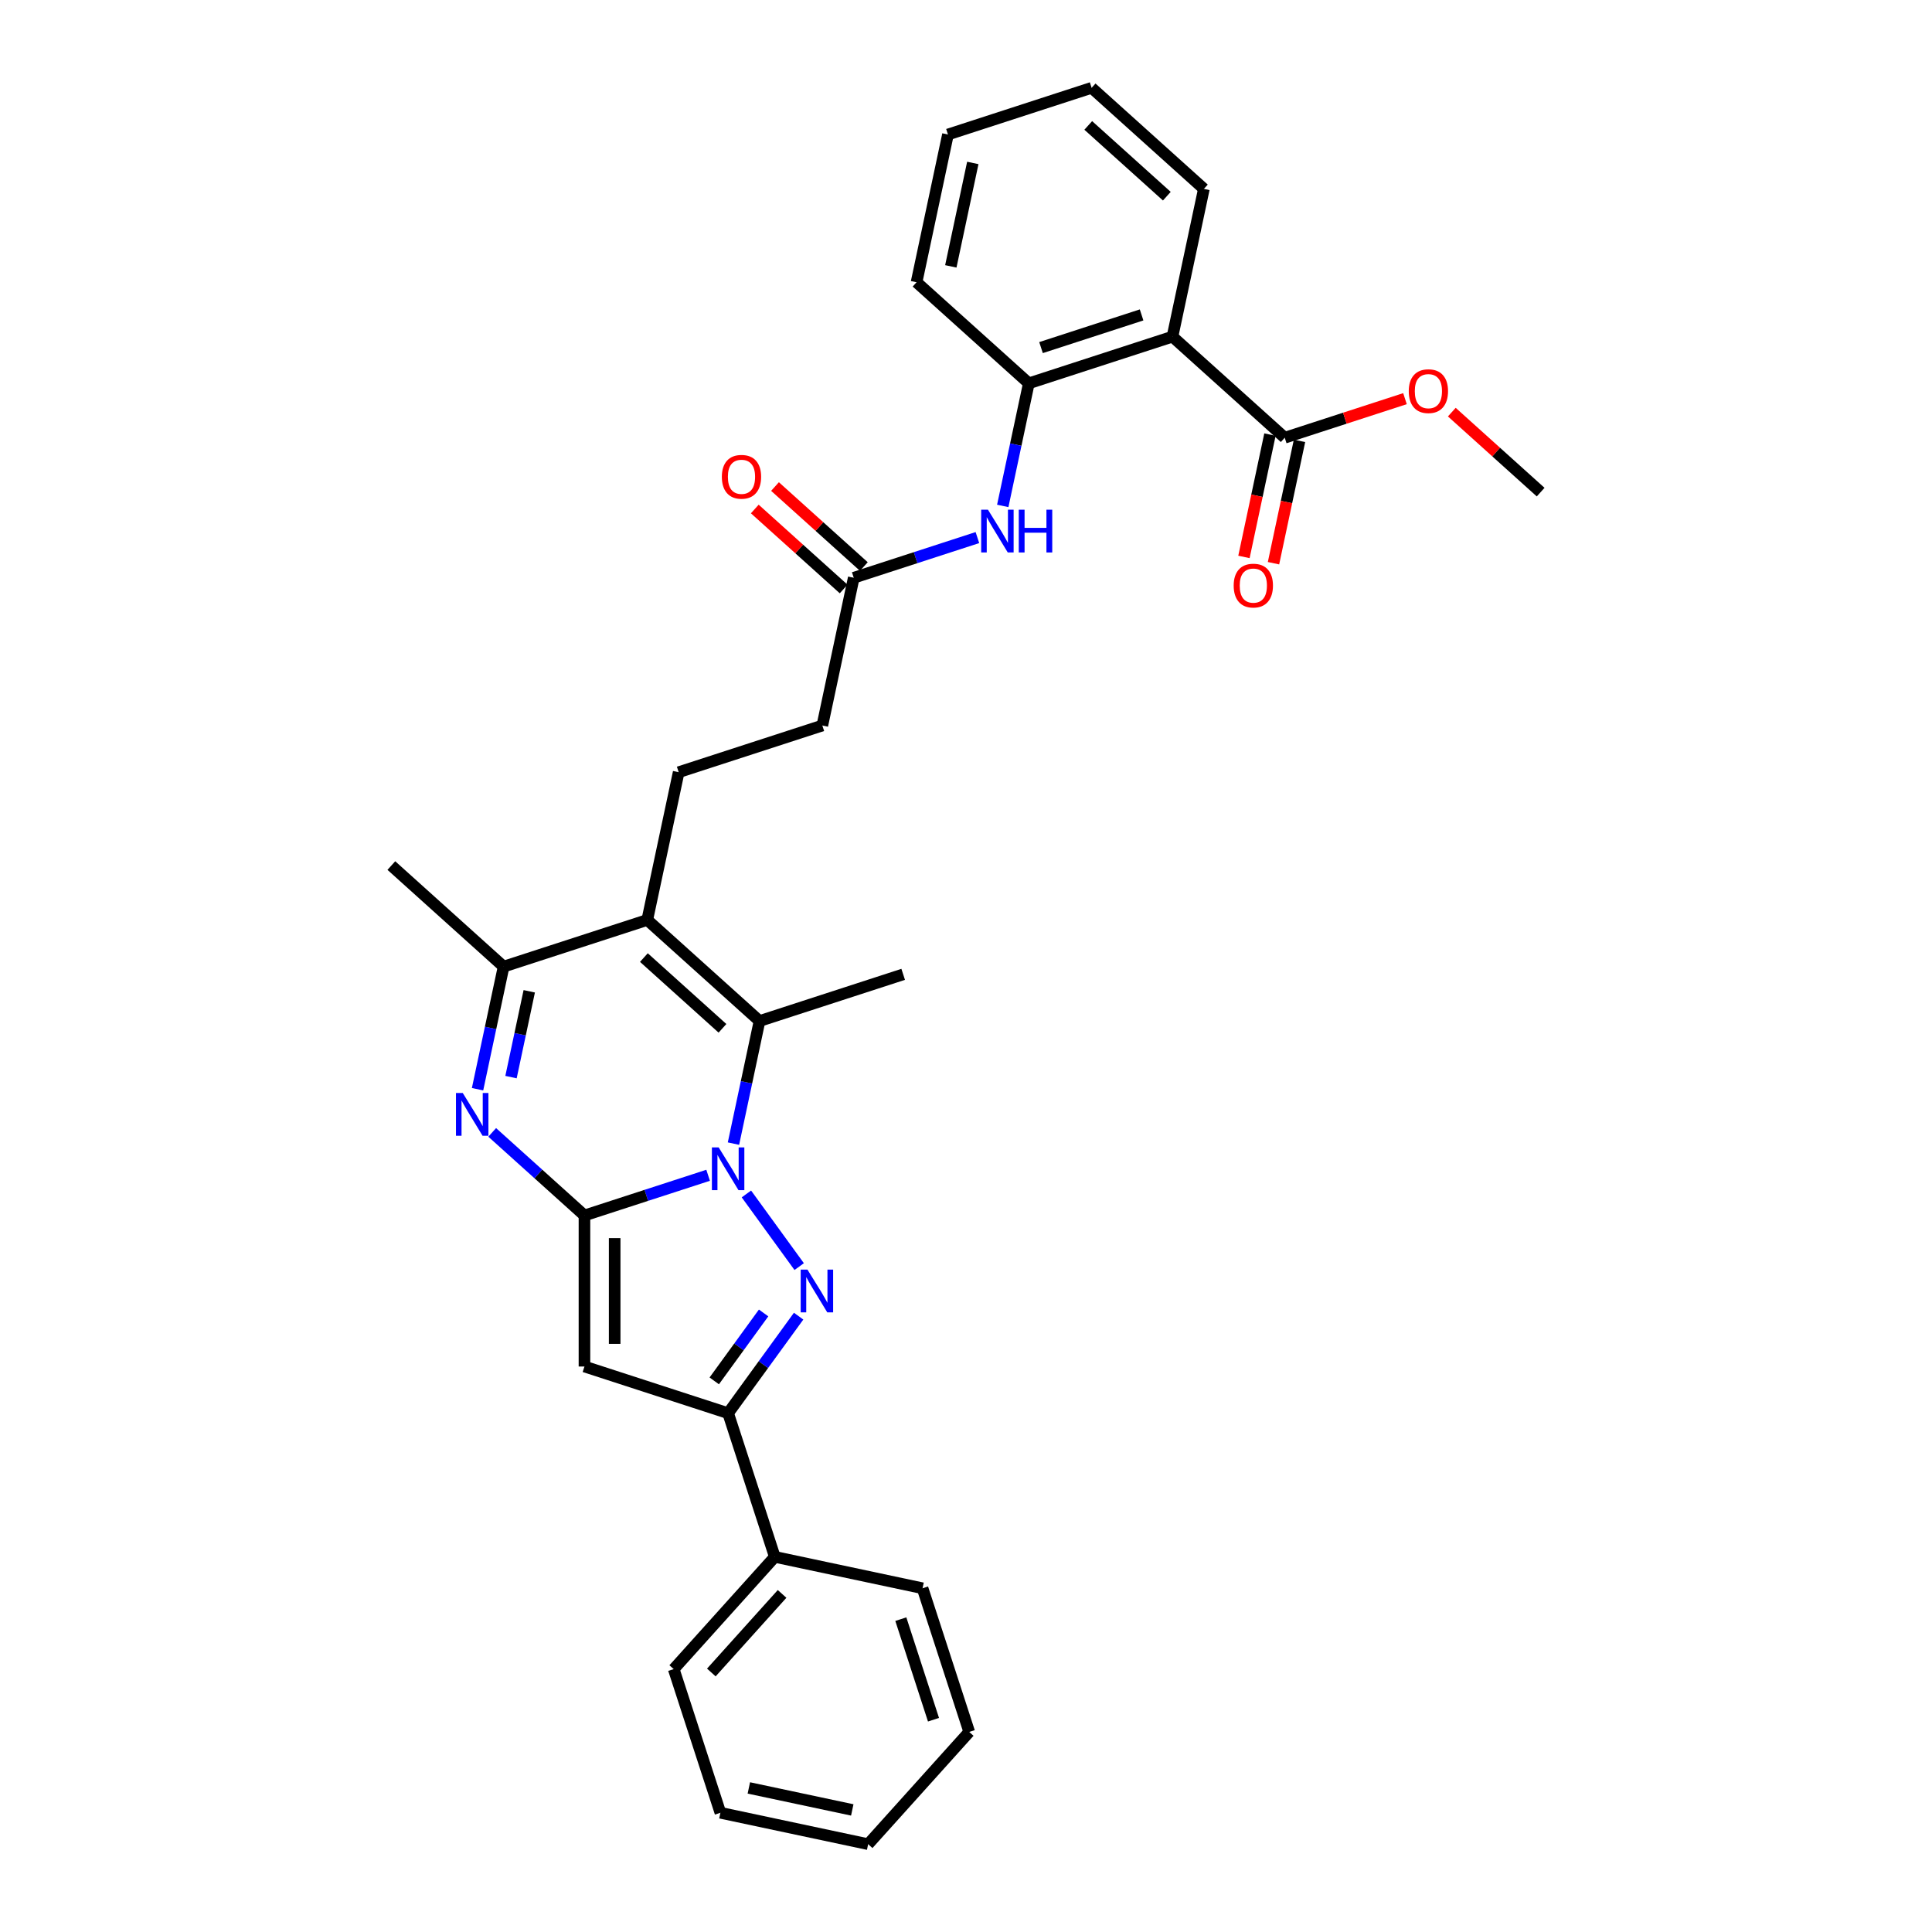 <?xml version='1.0' encoding='iso-8859-1'?>
<svg version='1.1' baseProfile='full'
              xmlns='http://www.w3.org/2000/svg'
                      xmlns:rdkit='http://www.rdkit.org/xml'
                      xmlns:xlink='http://www.w3.org/1999/xlink'
                  xml:space='preserve'
width='1000px' height='1000px' viewBox='0 0 1000 1000'>
<!-- END OF HEADER -->
<rect style='opacity:1.0;fill:#FFFFFF;stroke:none' width='1000' height='1000' x='0' y='0'> </rect>
<path class='bond-0' d='M 366.521,608.323 L 334.517,618.721' style='fill:none;fill-rule:evenodd;stroke:#0000FF;stroke-width:6px;stroke-linecap:butt;stroke-linejoin:miter;stroke-opacity:1' />
<path class='bond-0' d='M 334.517,618.721 L 302.514,629.12' style='fill:none;fill-rule:evenodd;stroke:#000000;stroke-width:6px;stroke-linecap:butt;stroke-linejoin:miter;stroke-opacity:1' />
<path class='bond-1' d='M 386.337,617.985 L 413.658,655.59' style='fill:none;fill-rule:evenodd;stroke:#0000FF;stroke-width:6px;stroke-linecap:butt;stroke-linejoin:miter;stroke-opacity:1' />
<path class='bond-3' d='M 379.642,591.933 L 386.385,560.207' style='fill:none;fill-rule:evenodd;stroke:#0000FF;stroke-width:6px;stroke-linecap:butt;stroke-linejoin:miter;stroke-opacity:1' />
<path class='bond-3' d='M 386.385,560.207 L 393.129,528.481' style='fill:none;fill-rule:evenodd;stroke:#000000;stroke-width:6px;stroke-linecap:butt;stroke-linejoin:miter;stroke-opacity:1' />
<path class='bond-2' d='M 302.514,629.12 L 278.638,607.622' style='fill:none;fill-rule:evenodd;stroke:#000000;stroke-width:6px;stroke-linecap:butt;stroke-linejoin:miter;stroke-opacity:1' />
<path class='bond-2' d='M 278.638,607.622 L 254.762,586.124' style='fill:none;fill-rule:evenodd;stroke:#0000FF;stroke-width:6px;stroke-linecap:butt;stroke-linejoin:miter;stroke-opacity:1' />
<path class='bond-4' d='M 302.514,629.12 L 302.514,707.306' style='fill:none;fill-rule:evenodd;stroke:#000000;stroke-width:6px;stroke-linecap:butt;stroke-linejoin:miter;stroke-opacity:1' />
<path class='bond-4' d='M 318.151,640.848 L 318.151,695.578' style='fill:none;fill-rule:evenodd;stroke:#000000;stroke-width:6px;stroke-linecap:butt;stroke-linejoin:miter;stroke-opacity:1' />
<path class='bond-6' d='M 413.366,681.239 L 395.119,706.353' style='fill:none;fill-rule:evenodd;stroke:#0000FF;stroke-width:6px;stroke-linecap:butt;stroke-linejoin:miter;stroke-opacity:1' />
<path class='bond-6' d='M 395.119,706.353 L 376.873,731.467' style='fill:none;fill-rule:evenodd;stroke:#000000;stroke-width:6px;stroke-linecap:butt;stroke-linejoin:miter;stroke-opacity:1' />
<path class='bond-6' d='M 395.241,679.582 L 382.469,697.162' style='fill:none;fill-rule:evenodd;stroke:#0000FF;stroke-width:6px;stroke-linecap:butt;stroke-linejoin:miter;stroke-opacity:1' />
<path class='bond-6' d='M 382.469,697.162 L 369.696,714.741' style='fill:none;fill-rule:evenodd;stroke:#000000;stroke-width:6px;stroke-linecap:butt;stroke-linejoin:miter;stroke-opacity:1' />
<path class='bond-32' d='M 247.179,563.777 L 253.922,532.051' style='fill:none;fill-rule:evenodd;stroke:#0000FF;stroke-width:6px;stroke-linecap:butt;stroke-linejoin:miter;stroke-opacity:1' />
<path class='bond-32' d='M 253.922,532.051 L 260.666,500.325' style='fill:none;fill-rule:evenodd;stroke:#000000;stroke-width:6px;stroke-linecap:butt;stroke-linejoin:miter;stroke-opacity:1' />
<path class='bond-32' d='M 264.497,557.511 L 269.218,535.303' style='fill:none;fill-rule:evenodd;stroke:#0000FF;stroke-width:6px;stroke-linecap:butt;stroke-linejoin:miter;stroke-opacity:1' />
<path class='bond-32' d='M 269.218,535.303 L 273.938,513.094' style='fill:none;fill-rule:evenodd;stroke:#000000;stroke-width:6px;stroke-linecap:butt;stroke-linejoin:miter;stroke-opacity:1' />
<path class='bond-5' d='M 393.129,528.481 L 335.025,476.165' style='fill:none;fill-rule:evenodd;stroke:#000000;stroke-width:6px;stroke-linecap:butt;stroke-linejoin:miter;stroke-opacity:1' />
<path class='bond-5' d='M 373.95,532.255 L 333.277,495.633' style='fill:none;fill-rule:evenodd;stroke:#000000;stroke-width:6px;stroke-linecap:butt;stroke-linejoin:miter;stroke-opacity:1' />
<path class='bond-18' d='M 393.129,528.481 L 467.488,504.32' style='fill:none;fill-rule:evenodd;stroke:#000000;stroke-width:6px;stroke-linecap:butt;stroke-linejoin:miter;stroke-opacity:1' />
<path class='bond-31' d='M 302.514,707.306 L 376.873,731.467' style='fill:none;fill-rule:evenodd;stroke:#000000;stroke-width:6px;stroke-linecap:butt;stroke-linejoin:miter;stroke-opacity:1' />
<path class='bond-7' d='M 335.025,476.165 L 260.666,500.325' style='fill:none;fill-rule:evenodd;stroke:#000000;stroke-width:6px;stroke-linecap:butt;stroke-linejoin:miter;stroke-opacity:1' />
<path class='bond-12' d='M 335.025,476.165 L 351.281,399.687' style='fill:none;fill-rule:evenodd;stroke:#000000;stroke-width:6px;stroke-linecap:butt;stroke-linejoin:miter;stroke-opacity:1' />
<path class='bond-14' d='M 376.873,731.467 L 401.034,805.826' style='fill:none;fill-rule:evenodd;stroke:#000000;stroke-width:6px;stroke-linecap:butt;stroke-linejoin:miter;stroke-opacity:1' />
<path class='bond-21' d='M 260.666,500.325 L 202.562,448.009' style='fill:none;fill-rule:evenodd;stroke:#000000;stroke-width:6px;stroke-linecap:butt;stroke-linejoin:miter;stroke-opacity:1' />
<path class='bond-8' d='M 606.871,174.249 L 532.512,198.41' style='fill:none;fill-rule:evenodd;stroke:#000000;stroke-width:6px;stroke-linecap:butt;stroke-linejoin:miter;stroke-opacity:1' />
<path class='bond-8' d='M 590.885,163.001 L 538.833,179.914' style='fill:none;fill-rule:evenodd;stroke:#000000;stroke-width:6px;stroke-linecap:butt;stroke-linejoin:miter;stroke-opacity:1' />
<path class='bond-10' d='M 606.871,174.249 L 664.975,226.566' style='fill:none;fill-rule:evenodd;stroke:#000000;stroke-width:6px;stroke-linecap:butt;stroke-linejoin:miter;stroke-opacity:1' />
<path class='bond-20' d='M 606.871,174.249 L 623.127,97.771' style='fill:none;fill-rule:evenodd;stroke:#000000;stroke-width:6px;stroke-linecap:butt;stroke-linejoin:miter;stroke-opacity:1' />
<path class='bond-9' d='M 532.512,198.41 L 525.768,230.136' style='fill:none;fill-rule:evenodd;stroke:#000000;stroke-width:6px;stroke-linecap:butt;stroke-linejoin:miter;stroke-opacity:1' />
<path class='bond-9' d='M 525.768,230.136 L 519.025,261.862' style='fill:none;fill-rule:evenodd;stroke:#0000FF;stroke-width:6px;stroke-linecap:butt;stroke-linejoin:miter;stroke-opacity:1' />
<path class='bond-22' d='M 532.512,198.41 L 474.408,146.093' style='fill:none;fill-rule:evenodd;stroke:#000000;stroke-width:6px;stroke-linecap:butt;stroke-linejoin:miter;stroke-opacity:1' />
<path class='bond-15' d='M 657.327,224.94 L 650.597,256.604' style='fill:none;fill-rule:evenodd;stroke:#000000;stroke-width:6px;stroke-linecap:butt;stroke-linejoin:miter;stroke-opacity:1' />
<path class='bond-15' d='M 650.597,256.604 L 643.867,288.267' style='fill:none;fill-rule:evenodd;stroke:#FF0000;stroke-width:6px;stroke-linecap:butt;stroke-linejoin:miter;stroke-opacity:1' />
<path class='bond-15' d='M 672.623,228.191 L 665.892,259.855' style='fill:none;fill-rule:evenodd;stroke:#000000;stroke-width:6px;stroke-linecap:butt;stroke-linejoin:miter;stroke-opacity:1' />
<path class='bond-15' d='M 665.892,259.855 L 659.162,291.518' style='fill:none;fill-rule:evenodd;stroke:#FF0000;stroke-width:6px;stroke-linecap:butt;stroke-linejoin:miter;stroke-opacity:1' />
<path class='bond-19' d='M 664.975,226.566 L 696.095,216.454' style='fill:none;fill-rule:evenodd;stroke:#000000;stroke-width:6px;stroke-linecap:butt;stroke-linejoin:miter;stroke-opacity:1' />
<path class='bond-19' d='M 696.095,216.454 L 727.215,206.343' style='fill:none;fill-rule:evenodd;stroke:#FF0000;stroke-width:6px;stroke-linecap:butt;stroke-linejoin:miter;stroke-opacity:1' />
<path class='bond-11' d='M 505.904,278.251 L 473.9,288.65' style='fill:none;fill-rule:evenodd;stroke:#0000FF;stroke-width:6px;stroke-linecap:butt;stroke-linejoin:miter;stroke-opacity:1' />
<path class='bond-11' d='M 473.9,288.65 L 441.896,299.048' style='fill:none;fill-rule:evenodd;stroke:#000000;stroke-width:6px;stroke-linecap:butt;stroke-linejoin:miter;stroke-opacity:1' />
<path class='bond-17' d='M 351.281,399.687 L 425.64,375.526' style='fill:none;fill-rule:evenodd;stroke:#000000;stroke-width:6px;stroke-linecap:butt;stroke-linejoin:miter;stroke-opacity:1' />
<path class='bond-13' d='M 441.896,299.048 L 425.64,375.526' style='fill:none;fill-rule:evenodd;stroke:#000000;stroke-width:6px;stroke-linecap:butt;stroke-linejoin:miter;stroke-opacity:1' />
<path class='bond-16' d='M 447.128,293.238 L 424.136,272.536' style='fill:none;fill-rule:evenodd;stroke:#000000;stroke-width:6px;stroke-linecap:butt;stroke-linejoin:miter;stroke-opacity:1' />
<path class='bond-16' d='M 424.136,272.536 L 401.143,251.833' style='fill:none;fill-rule:evenodd;stroke:#FF0000;stroke-width:6px;stroke-linecap:butt;stroke-linejoin:miter;stroke-opacity:1' />
<path class='bond-16' d='M 436.665,304.859 L 413.672,284.156' style='fill:none;fill-rule:evenodd;stroke:#000000;stroke-width:6px;stroke-linecap:butt;stroke-linejoin:miter;stroke-opacity:1' />
<path class='bond-16' d='M 413.672,284.156 L 390.68,263.454' style='fill:none;fill-rule:evenodd;stroke:#FF0000;stroke-width:6px;stroke-linecap:butt;stroke-linejoin:miter;stroke-opacity:1' />
<path class='bond-23' d='M 401.034,805.826 L 348.717,863.93' style='fill:none;fill-rule:evenodd;stroke:#000000;stroke-width:6px;stroke-linecap:butt;stroke-linejoin:miter;stroke-opacity:1' />
<path class='bond-23' d='M 404.807,825.005 L 368.185,865.678' style='fill:none;fill-rule:evenodd;stroke:#000000;stroke-width:6px;stroke-linecap:butt;stroke-linejoin:miter;stroke-opacity:1' />
<path class='bond-24' d='M 401.034,805.826 L 477.512,822.082' style='fill:none;fill-rule:evenodd;stroke:#000000;stroke-width:6px;stroke-linecap:butt;stroke-linejoin:miter;stroke-opacity:1' />
<path class='bond-25' d='M 751.453,213.317 L 774.446,234.019' style='fill:none;fill-rule:evenodd;stroke:#FF0000;stroke-width:6px;stroke-linecap:butt;stroke-linejoin:miter;stroke-opacity:1' />
<path class='bond-25' d='M 774.446,234.019 L 797.438,254.722' style='fill:none;fill-rule:evenodd;stroke:#000000;stroke-width:6px;stroke-linecap:butt;stroke-linejoin:miter;stroke-opacity:1' />
<path class='bond-34' d='M 623.127,97.771 L 565.023,45.455' style='fill:none;fill-rule:evenodd;stroke:#000000;stroke-width:6px;stroke-linecap:butt;stroke-linejoin:miter;stroke-opacity:1' />
<path class='bond-34' d='M 603.948,101.545 L 563.276,64.923' style='fill:none;fill-rule:evenodd;stroke:#000000;stroke-width:6px;stroke-linecap:butt;stroke-linejoin:miter;stroke-opacity:1' />
<path class='bond-27' d='M 474.408,146.093 L 490.664,69.615' style='fill:none;fill-rule:evenodd;stroke:#000000;stroke-width:6px;stroke-linecap:butt;stroke-linejoin:miter;stroke-opacity:1' />
<path class='bond-27' d='M 492.142,137.873 L 503.521,84.338' style='fill:none;fill-rule:evenodd;stroke:#000000;stroke-width:6px;stroke-linecap:butt;stroke-linejoin:miter;stroke-opacity:1' />
<path class='bond-28' d='M 348.717,863.93 L 372.878,938.29' style='fill:none;fill-rule:evenodd;stroke:#000000;stroke-width:6px;stroke-linecap:butt;stroke-linejoin:miter;stroke-opacity:1' />
<path class='bond-29' d='M 477.512,822.082 L 501.672,896.442' style='fill:none;fill-rule:evenodd;stroke:#000000;stroke-width:6px;stroke-linecap:butt;stroke-linejoin:miter;stroke-opacity:1' />
<path class='bond-29' d='M 466.264,838.068 L 483.176,890.12' style='fill:none;fill-rule:evenodd;stroke:#000000;stroke-width:6px;stroke-linecap:butt;stroke-linejoin:miter;stroke-opacity:1' />
<path class='bond-26' d='M 565.023,45.455 L 490.664,69.615' style='fill:none;fill-rule:evenodd;stroke:#000000;stroke-width:6px;stroke-linecap:butt;stroke-linejoin:miter;stroke-opacity:1' />
<path class='bond-33' d='M 372.878,938.29 L 449.356,954.545' style='fill:none;fill-rule:evenodd;stroke:#000000;stroke-width:6px;stroke-linecap:butt;stroke-linejoin:miter;stroke-opacity:1' />
<path class='bond-33' d='M 387.601,925.432 L 441.135,936.812' style='fill:none;fill-rule:evenodd;stroke:#000000;stroke-width:6px;stroke-linecap:butt;stroke-linejoin:miter;stroke-opacity:1' />
<path class='bond-30' d='M 501.672,896.442 L 449.356,954.545' style='fill:none;fill-rule:evenodd;stroke:#000000;stroke-width:6px;stroke-linecap:butt;stroke-linejoin:miter;stroke-opacity:1' />
<path  class='atom-0' d='M 371.979 593.888
L 379.234 605.616
Q 379.954 606.773, 381.111 608.868
Q 382.268 610.964, 382.33 611.089
L 382.33 593.888
L 385.27 593.888
L 385.27 616.03
L 382.237 616.03
L 374.449 603.208
Q 373.542 601.706, 372.573 599.986
Q 371.635 598.266, 371.353 597.735
L 371.353 616.03
L 368.476 616.03
L 368.476 593.888
L 371.979 593.888
' fill='#0000FF'/>
<path  class='atom-2' d='M 417.935 657.142
L 425.191 668.87
Q 425.91 670.027, 427.067 672.122
Q 428.225 674.218, 428.287 674.343
L 428.287 657.142
L 431.227 657.142
L 431.227 679.284
L 428.193 679.284
L 420.406 666.462
Q 419.499 664.96, 418.529 663.24
Q 417.591 661.52, 417.31 660.989
L 417.31 679.284
L 414.433 679.284
L 414.433 657.142
L 417.935 657.142
' fill='#0000FF'/>
<path  class='atom-3' d='M 239.515 565.732
L 246.771 577.46
Q 247.49 578.617, 248.648 580.712
Q 249.805 582.808, 249.867 582.933
L 249.867 565.732
L 252.807 565.732
L 252.807 587.874
L 249.773 587.874
L 241.986 575.052
Q 241.079 573.551, 240.11 571.83
Q 239.171 570.11, 238.89 569.579
L 238.89 587.874
L 236.013 587.874
L 236.013 565.732
L 239.515 565.732
' fill='#0000FF'/>
<path  class='atom-12' d='M 511.361 263.816
L 518.617 275.544
Q 519.336 276.701, 520.494 278.797
Q 521.651 280.892, 521.713 281.017
L 521.713 263.816
L 524.653 263.816
L 524.653 285.959
L 521.619 285.959
L 513.832 273.136
Q 512.925 271.635, 511.956 269.915
Q 511.017 268.195, 510.736 267.663
L 510.736 285.959
L 507.859 285.959
L 507.859 263.816
L 511.361 263.816
' fill='#0000FF'/>
<path  class='atom-12' d='M 527.311 263.816
L 530.314 263.816
L 530.314 273.23
L 541.635 273.23
L 541.635 263.816
L 544.637 263.816
L 544.637 285.959
L 541.635 285.959
L 541.635 275.732
L 530.314 275.732
L 530.314 285.959
L 527.311 285.959
L 527.311 263.816
' fill='#0000FF'/>
<path  class='atom-16' d='M 638.555 303.106
Q 638.555 297.789, 641.182 294.818
Q 643.809 291.847, 648.719 291.847
Q 653.629 291.847, 656.256 294.818
Q 658.883 297.789, 658.883 303.106
Q 658.883 308.485, 656.225 311.55
Q 653.567 314.584, 648.719 314.584
Q 643.84 314.584, 641.182 311.55
Q 638.555 308.516, 638.555 303.106
M 648.719 312.082
Q 652.097 312.082, 653.911 309.83
Q 655.756 307.547, 655.756 303.106
Q 655.756 298.759, 653.911 296.57
Q 652.097 294.349, 648.719 294.349
Q 645.341 294.349, 643.496 296.538
Q 641.682 298.728, 641.682 303.106
Q 641.682 307.578, 643.496 309.83
Q 645.341 312.082, 648.719 312.082
' fill='#FF0000'/>
<path  class='atom-17' d='M 373.628 246.794
Q 373.628 241.477, 376.255 238.506
Q 378.883 235.535, 383.793 235.535
Q 388.703 235.535, 391.33 238.506
Q 393.957 241.477, 393.957 246.794
Q 393.957 252.173, 391.299 255.238
Q 388.64 258.272, 383.793 258.272
Q 378.914 258.272, 376.255 255.238
Q 373.628 252.205, 373.628 246.794
M 383.793 255.77
Q 387.17 255.77, 388.984 253.518
Q 390.829 251.235, 390.829 246.794
Q 390.829 242.447, 388.984 240.258
Q 387.17 238.037, 383.793 238.037
Q 380.415 238.037, 378.57 240.226
Q 376.756 242.416, 376.756 246.794
Q 376.756 251.266, 378.57 253.518
Q 380.415 255.77, 383.793 255.77
' fill='#FF0000'/>
<path  class='atom-20' d='M 729.17 202.467
Q 729.17 197.151, 731.797 194.18
Q 734.424 191.209, 739.334 191.209
Q 744.244 191.209, 746.871 194.18
Q 749.499 197.151, 749.499 202.467
Q 749.499 207.847, 746.84 210.912
Q 744.182 213.945, 739.334 213.945
Q 734.456 213.945, 731.797 210.912
Q 729.17 207.878, 729.17 202.467
M 739.334 211.443
Q 742.712 211.443, 744.526 209.191
Q 746.371 206.908, 746.371 202.467
Q 746.371 198.12, 744.526 195.931
Q 742.712 193.711, 739.334 193.711
Q 735.957 193.711, 734.112 195.9
Q 732.298 198.089, 732.298 202.467
Q 732.298 206.94, 734.112 209.191
Q 735.957 211.443, 739.334 211.443
' fill='#FF0000'/>
</svg>

